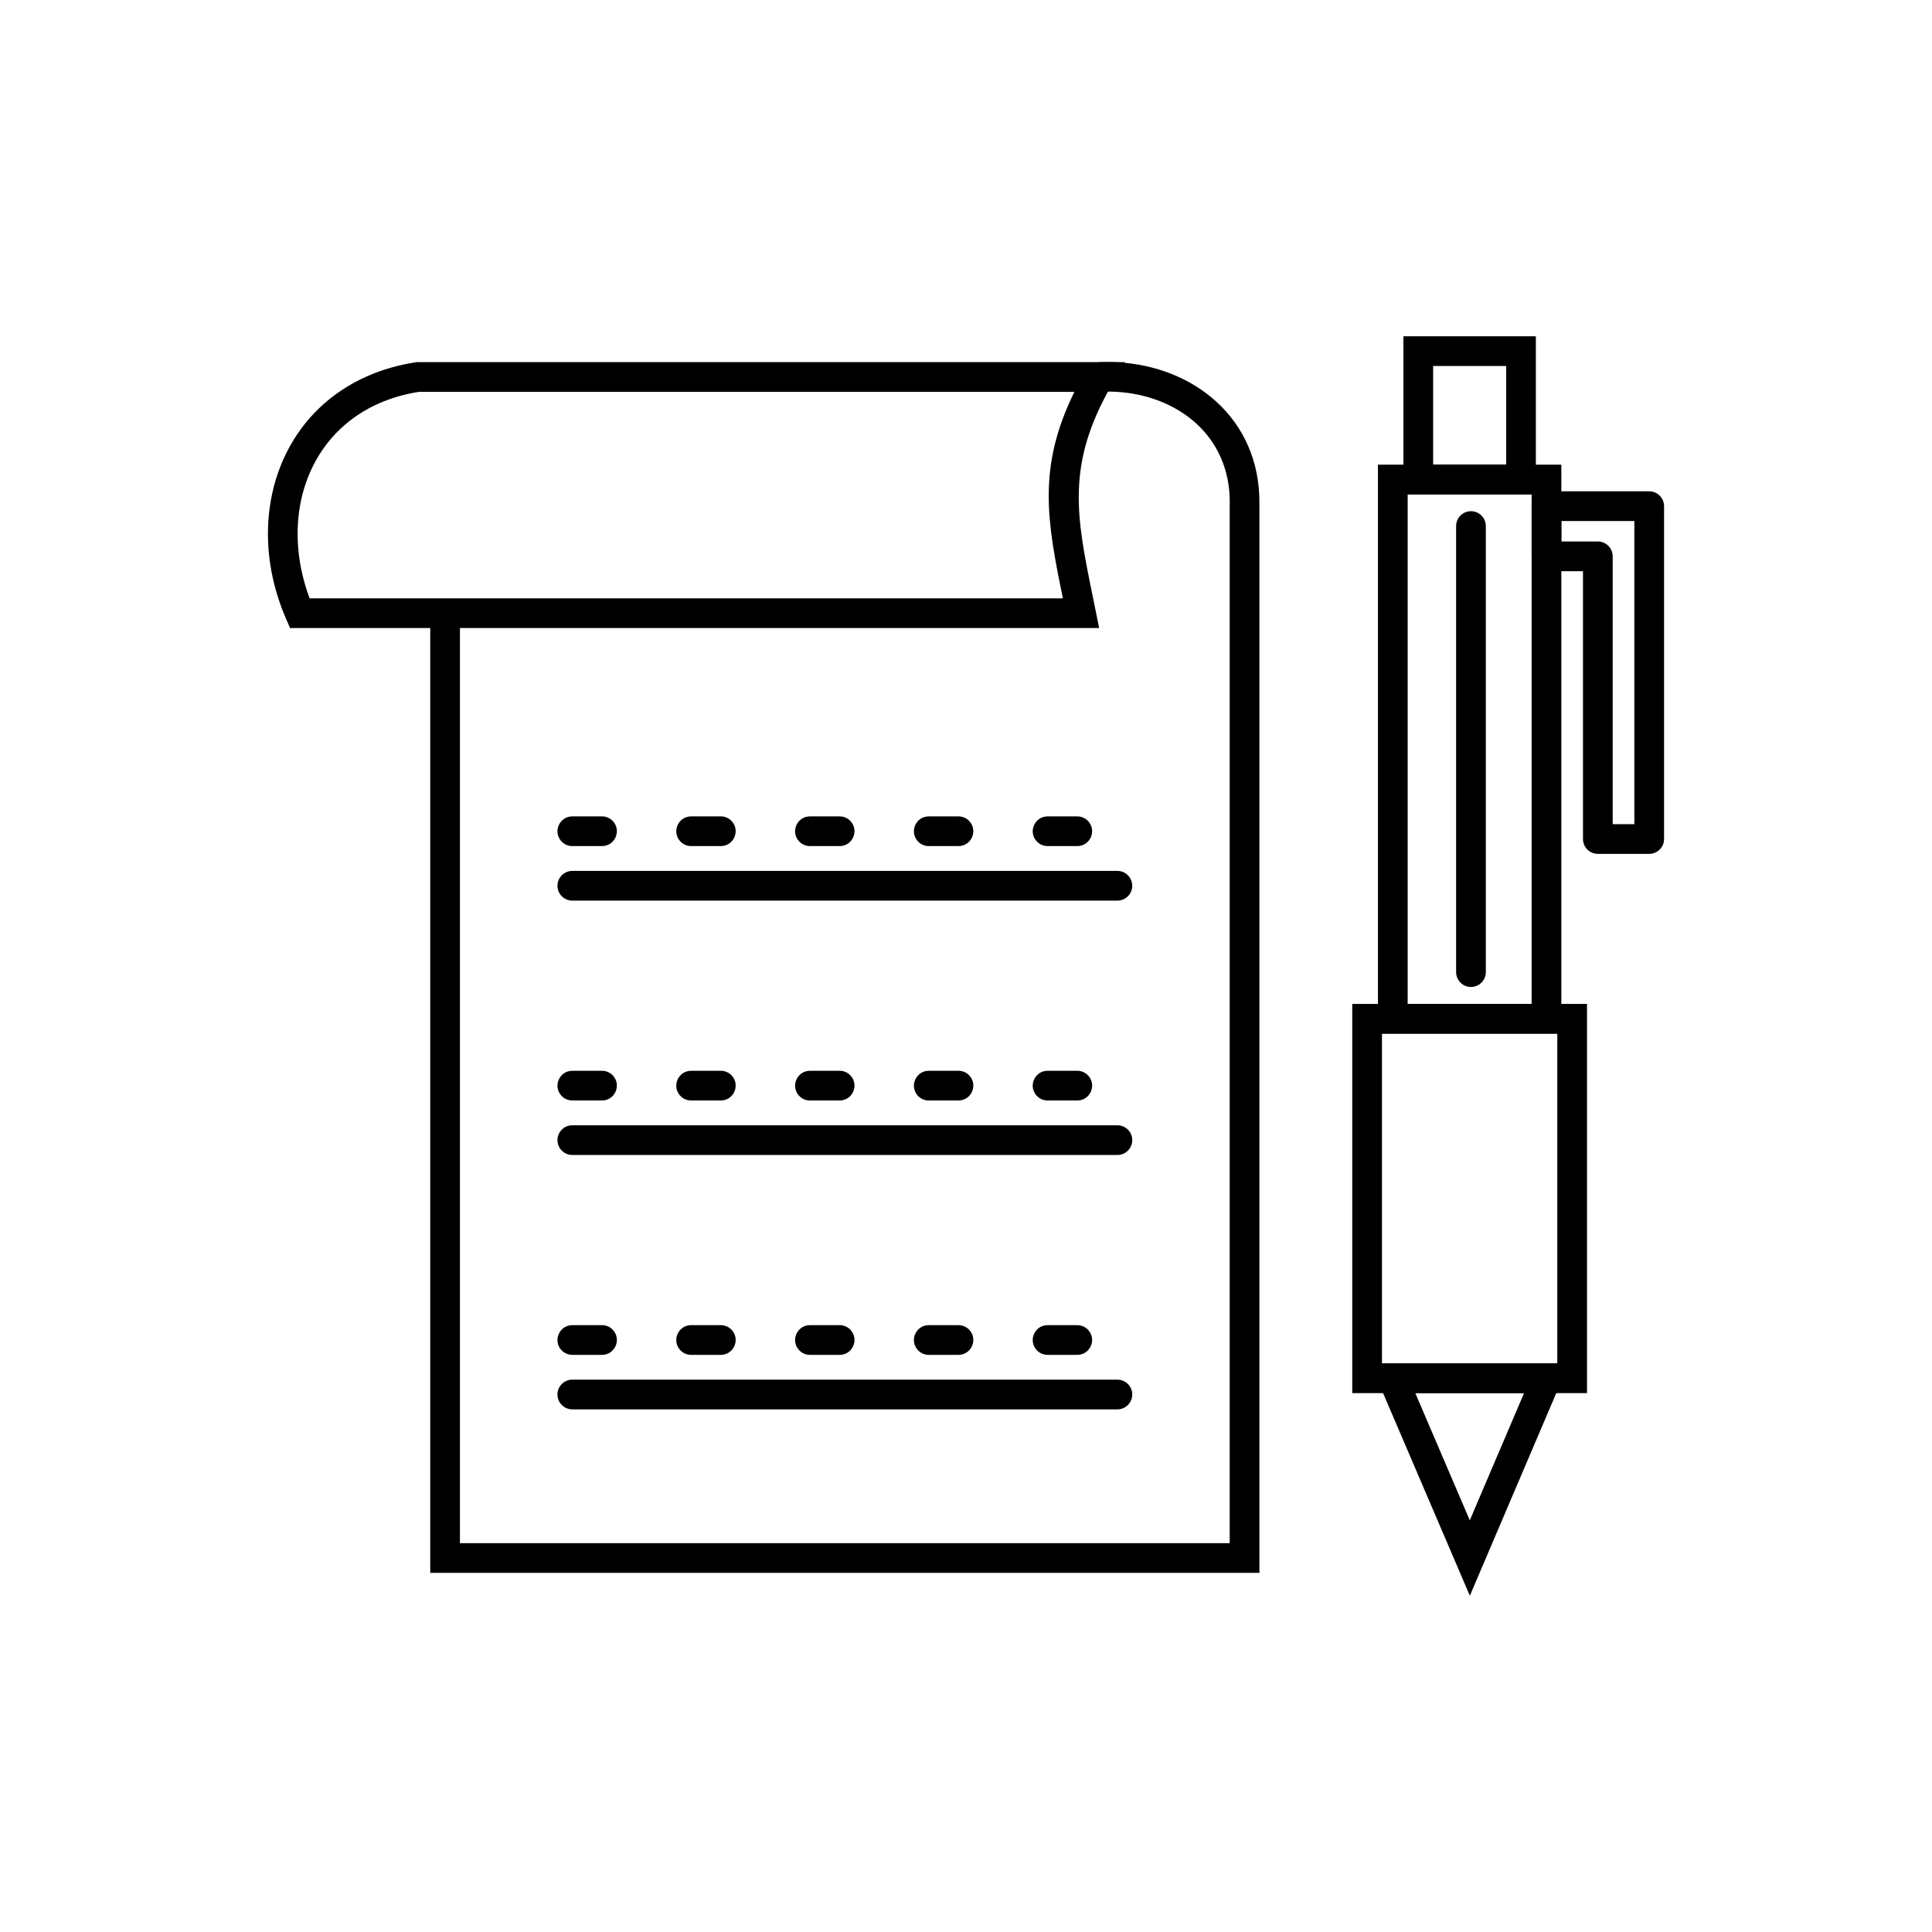 <?xml version="1.0" encoding="UTF-8"?>
<!-- The Best Svg Icon site in the world: iconSvg.co, Visit us! https://iconsvg.co -->
<svg fill="#000000" width="800px" height="800px" version="1.1" viewBox="144 144 512 512" xmlns="http://www.w3.org/2000/svg">
 <g>
  <path d="m435.12 239.99c1.012-0.047 2.062-0.066 3.148-0.047 10.195 0.16 19.73 3.492 26.867 9.453 7.266 6.066 12.047 14.805 12.57 25.656 0.039 0.805 0.051 1.656 0.039 2.562h0.016v283.21h-219.74v-254.32h7.871v246.45h203.99v-275.34l0.016-0.047c0.012-0.688-0.004-1.402-0.039-2.148-0.41-8.473-4.125-15.281-9.773-20-5.769-4.816-13.555-7.512-21.934-7.641h-0.016c-0.836-0.012-1.723 0.004-2.656 0.047l-0.367-7.84z"/>
  <path d="m254.73 239.97h187.39l-3.422 5.902c-12.262 21.148-9.453 34.91-5.133 56.082 0.117 0.566 0.266 1.312 0.766 3.777l0.949 4.703h-214.41l-1.035-2.383c-2.07-4.769-3.465-9.609-4.199-14.387-1.605-10.441-0.137-20.742 4.211-29.539 4.383-8.867 11.68-16.168 21.688-20.516 3.848-1.672 8.059-2.898 12.613-3.598l0.586-0.047zm174 7.871h-173.71c-3.816 0.609-7.277 1.621-10.379 2.969-8.191 3.559-14.164 9.535-17.754 16.797-3.625 7.336-4.836 16.02-3.473 24.895 0.52 3.371 1.398 6.746 2.648 10.066h199.61c-4.172-20.465-6.84-34.609 3.055-54.723z"/>
  <path d="m295.67 360.35c-3.383 0-5.191 4.012-2.945 6.547 0.746 0.844 1.816 1.324 2.945 1.324h7.871c3.383 0 5.191-4.012 2.945-6.547-0.746-0.844-1.816-1.324-2.945-1.324zm133.82 7.871c3.383 0 5.191-4.012 2.945-6.547-0.746-0.844-1.816-1.324-2.945-1.324h-7.871c-3.383 0-5.191 4.012-2.945 6.547 0.746 0.844 1.816 1.324 2.945 1.324zm-31.488 0c3.383 0 5.191-4.012 2.945-6.547-0.746-0.844-1.816-1.324-2.945-1.324h-7.871c-3.383 0-5.191 4.012-2.945 6.547 0.746 0.844 1.816 1.324 2.945 1.324zm-31.488 0c3.383 0 5.191-4.012 2.945-6.547-0.746-0.844-1.816-1.324-2.945-1.324h-7.871c-3.383 0-5.191 4.012-2.945 6.547 0.746 0.844 1.816 1.324 2.945 1.324zm-31.488 0c3.383 0 5.191-4.012 2.945-6.547-0.746-0.844-1.816-1.324-2.945-1.324h-7.871c-3.383 0-5.191 4.012-2.945 6.547 0.746 0.844 1.816 1.324 2.945 1.324z"/>
  <path d="m295.67 427.77c-3.383 0-5.191 4.012-2.945 6.547 0.746 0.844 1.816 1.324 2.945 1.324h7.871c3.383 0 5.191-4.012 2.945-6.547-0.746-0.844-1.816-1.324-2.945-1.324zm133.82 7.871c3.383 0 5.191-4.012 2.945-6.547-0.746-0.844-1.816-1.324-2.945-1.324h-7.871c-3.383 0-5.191 4.012-2.945 6.547 0.746 0.844 1.816 1.324 2.945 1.324zm-31.488 0c3.383 0 5.191-4.012 2.945-6.547-0.746-0.844-1.816-1.324-2.945-1.324h-7.871c-3.383 0-5.191 4.012-2.945 6.547 0.746 0.844 1.816 1.324 2.945 1.324zm-31.488 0c3.383 0 5.191-4.012 2.945-6.547-0.746-0.844-1.816-1.324-2.945-1.324h-7.871c-3.383 0-5.191 4.012-2.945 6.547 0.746 0.844 1.816 1.324 2.945 1.324zm-31.488 0c3.383 0 5.191-4.012 2.945-6.547-0.746-0.844-1.816-1.324-2.945-1.324h-7.871c-3.383 0-5.191 4.012-2.945 6.547 0.746 0.844 1.816 1.324 2.945 1.324z"/>
  <path d="m295.67 495.18c-3.383 0-5.191 4.012-2.945 6.547 0.746 0.844 1.816 1.324 2.945 1.324h7.871c3.383 0 5.191-4.012 2.945-6.547-0.746-0.844-1.816-1.324-2.945-1.324zm133.82 7.871c3.383 0 5.191-4.012 2.945-6.547-0.746-0.844-1.816-1.324-2.945-1.324h-7.871c-3.383 0-5.191 4.012-2.945 6.547 0.746 0.844 1.816 1.324 2.945 1.324zm-31.488 0c3.383 0 5.191-4.012 2.945-6.547-0.746-0.844-1.816-1.324-2.945-1.324h-7.871c-3.383 0-5.191 4.012-2.945 6.547 0.746 0.844 1.816 1.324 2.945 1.324zm-31.488 0c3.383 0 5.191-4.012 2.945-6.547-0.746-0.844-1.816-1.324-2.945-1.324h-7.871c-3.383 0-5.191 4.012-2.945 6.547 0.746 0.844 1.816 1.324 2.945 1.324zm-31.488 0c3.383 0 5.191-4.012 2.945-6.547-0.746-0.844-1.816-1.324-2.945-1.324h-7.871c-3.383 0-5.191 4.012-2.945 6.547 0.746 0.844 1.816 1.324 2.945 1.324z"/>
  <path d="m295.67 374.8c-2.172 0-3.938 1.762-3.938 3.938 0 2.172 1.762 3.938 3.938 3.938h144.45c2.172 0 3.938-1.762 3.938-3.938 0-2.172-1.762-3.938-3.938-3.938z"/>
  <path d="m295.67 442.21c-2.172 0-3.938 1.762-3.938 3.938 0 2.172 1.762 3.938 3.938 3.938h144.45c2.172 0 3.938-1.762 3.938-3.938 0-2.172-1.762-3.938-3.938-3.938z"/>
  <path d="m295.67 509.62c-2.172 0-3.938 1.762-3.938 3.938 0 2.172 1.762 3.938 3.938 3.938h144.45c2.172 0 3.938-1.762 3.938-3.938 0-2.172-1.762-3.938-3.938-3.938z"/>
  <path d="m571.38 291.43c0-2.148-1.719-3.891-3.856-3.934h-9.754v-5.418h19.348v80.336h-5.738zm-7.871 3.938v70.98c0 2.172 1.762 3.938 3.938 3.938h13.609c2.172 0 3.938-1.762 3.938-3.938v-88.207c0-2.172-1.762-3.938-3.938-3.938h-27.219c-2.172 0-3.938 1.762-3.938 3.938v13.293c0 2.172 1.762 3.938 3.938 3.938h9.676z"/>
  <path d="m513.11 267.14h44.66v150.78h-48.598v-150.78zm36.789 7.871h-32.852v135.04h32.852zm7.551 235.78-20.32 47.637-3.606 8.453-3.621-8.453-20.402-47.637-2.344-5.473h52.629zm-23.941 36.109 14.379-33.711h-28.82l14.438 33.711z"/>
  <path d="m506.3 410.05h58.27v103.14h-62.207v-103.14zm50.398 7.871h-46.461v87.398h46.461z"/>
  <path d="m519.86 233.12h31.156v41.902h-35.094v-41.902zm23.285 7.871h-19.348v26.152h19.348z"/>
  <path d="m537.76 283.41c0-2.172-1.762-3.938-3.938-3.938-2.172 0-3.938 1.762-3.938 3.938v118.21c0 2.172 1.762 3.938 3.938 3.938 2.172 0 3.938-1.762 3.938-3.938z"/>
 </g>
</svg>